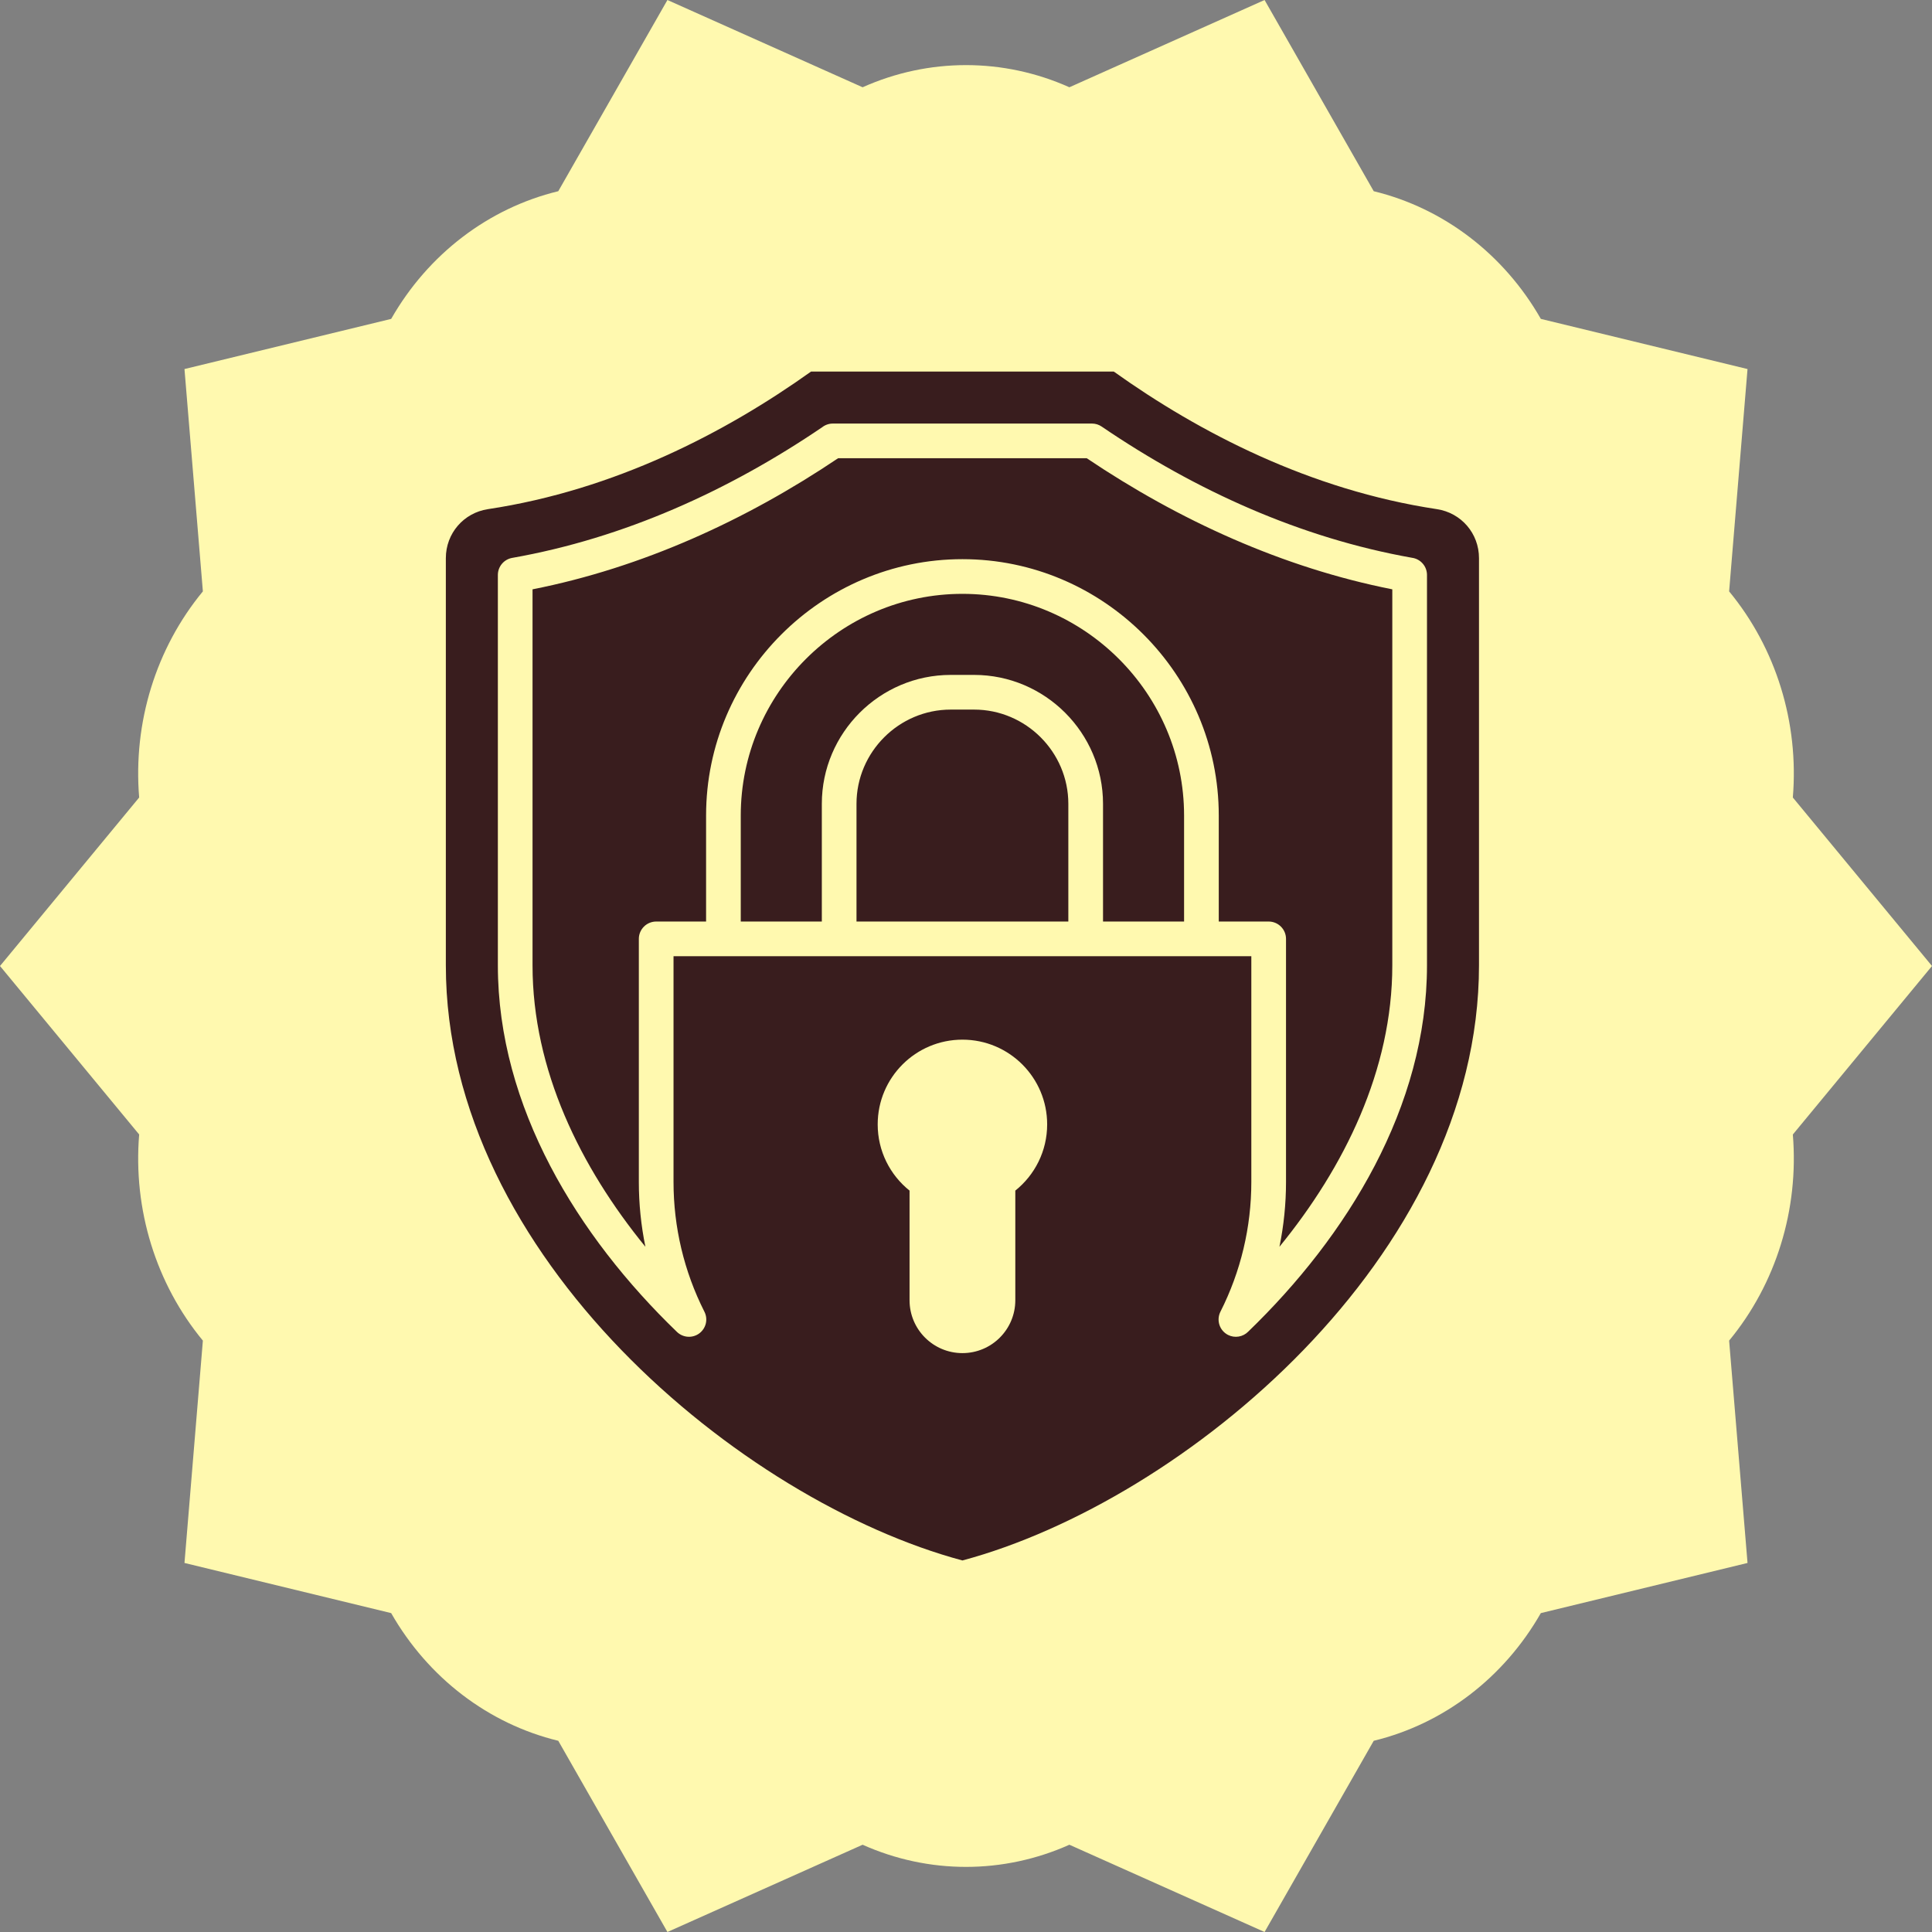 <svg width="130" height="130" viewBox="0 0 130 130" fill="none" xmlns="http://www.w3.org/2000/svg">
<rect x="0" y="0" width="130" height="130" fill="#808080" stroke="none"/>
<path d="M130 65L120.636 76.338C121.053 81.38 119.506 86.385 116.349 90.207L117.587 105.168L103.679 108.542C101.196 112.892 97.137 115.994 92.435 117.134L85.09 130L71.957 124.128C67.512 126.116 62.489 126.116 58.043 124.128L44.91 130L37.565 117.134C32.862 115.993 28.804 112.891 26.32 108.542L12.413 105.168L13.651 90.207C10.494 86.385 8.947 81.38 9.364 76.337L0 65L9.364 53.662C8.947 48.62 10.494 43.615 13.651 39.793L12.413 24.832L26.321 21.458C28.804 17.108 32.863 14.007 37.565 12.866L44.91 0L58.043 5.872C62.489 3.884 67.512 3.884 71.957 5.872L85.09 0L92.435 12.866C97.137 14.007 101.196 17.108 103.68 21.458L117.587 24.832L116.349 39.793C119.506 43.615 121.053 48.62 120.636 53.663L130 65Z" fill="#FFF9AF"/>
<path fill-rule="evenodd" clip-rule="evenodd" d="M32.836 34.259C41.365 32.972 48.81 29.115 54.576 25H74.942C80.708 29.115 88.154 32.972 96.682 34.259C98.325 34.507 99.518 35.894 99.518 37.555V64.955C99.519 84.551 79.625 101.017 64.759 105C49.894 101.017 30 84.551 30 64.955V37.555C30 35.894 31.194 34.507 32.836 34.259ZM83.99 89.602C90.657 83.165 96.019 74.471 96.019 64.955V38.687C96.019 38.406 95.917 38.133 95.731 37.921C95.546 37.708 95.29 37.57 95.011 37.532C87.479 36.195 80.435 32.993 74.133 28.705C73.94 28.572 73.712 28.5 73.477 28.5H56.042C55.782 28.5 55.529 28.586 55.325 28.746C49.027 33.021 41.99 36.211 34.466 37.539C34.196 37.586 33.951 37.727 33.774 37.937C33.597 38.147 33.5 38.413 33.5 38.687V64.955C33.5 74.483 38.878 83.19 45.553 89.624C45.752 89.816 46.013 89.93 46.288 89.947C46.563 89.964 46.836 89.883 47.057 89.718C47.278 89.552 47.433 89.314 47.495 89.045C47.556 88.776 47.52 88.493 47.392 88.249C46.026 85.546 45.32 82.564 45.32 79.536V64.342H84.199V79.536C84.199 82.569 83.49 85.556 82.12 88.262C81.981 88.538 81.957 88.857 82.054 89.151C82.15 89.444 82.359 89.686 82.635 89.826C82.855 89.937 83.105 89.975 83.349 89.934C83.592 89.894 83.817 89.778 83.99 89.602ZM86.091 83.893C90.465 78.533 93.685 71.997 93.685 64.955V39.655C86.311 38.196 79.343 35.016 73.124 30.833H56.395C50.175 35.016 43.207 38.196 35.833 39.655V64.955C35.833 71.997 39.054 78.533 43.428 83.892C43.134 82.459 42.986 80.999 42.986 79.536V63.175C42.986 62.865 43.109 62.569 43.328 62.35C43.547 62.131 43.844 62.008 44.153 62.008H47.511V54.873C47.511 45.384 55.271 37.625 64.76 37.625C74.248 37.625 82.008 45.385 82.008 54.873V62.008H85.366C85.676 62.008 85.972 62.131 86.191 62.35C86.41 62.569 86.533 62.865 86.533 63.175V79.536C86.533 80.999 86.385 82.459 86.091 83.893ZM49.844 62.008H55.299V54.087C55.299 49.314 59.2 45.413 63.972 45.413H65.546C70.319 45.413 74.22 49.315 74.22 54.087V62.008H79.674V54.874C79.674 46.673 72.96 39.959 64.76 39.959C56.559 39.959 49.844 46.673 49.844 54.874V62.008ZM57.632 62.008H71.886V54.087C71.886 50.602 69.031 47.747 65.546 47.747H63.972C60.487 47.747 57.632 50.602 57.632 54.087V62.008ZM64.76 69.956C61.611 69.956 59.058 72.509 59.058 75.658C59.058 77.461 59.895 79.068 61.202 80.113V87.49C61.202 89.455 62.795 91.048 64.76 91.048C66.725 91.048 68.318 89.455 68.318 87.49V80.113C69.624 79.068 70.461 77.461 70.461 75.658C70.461 72.509 67.908 69.956 64.76 69.956Z" fill="#391D1E"/>
</svg>
